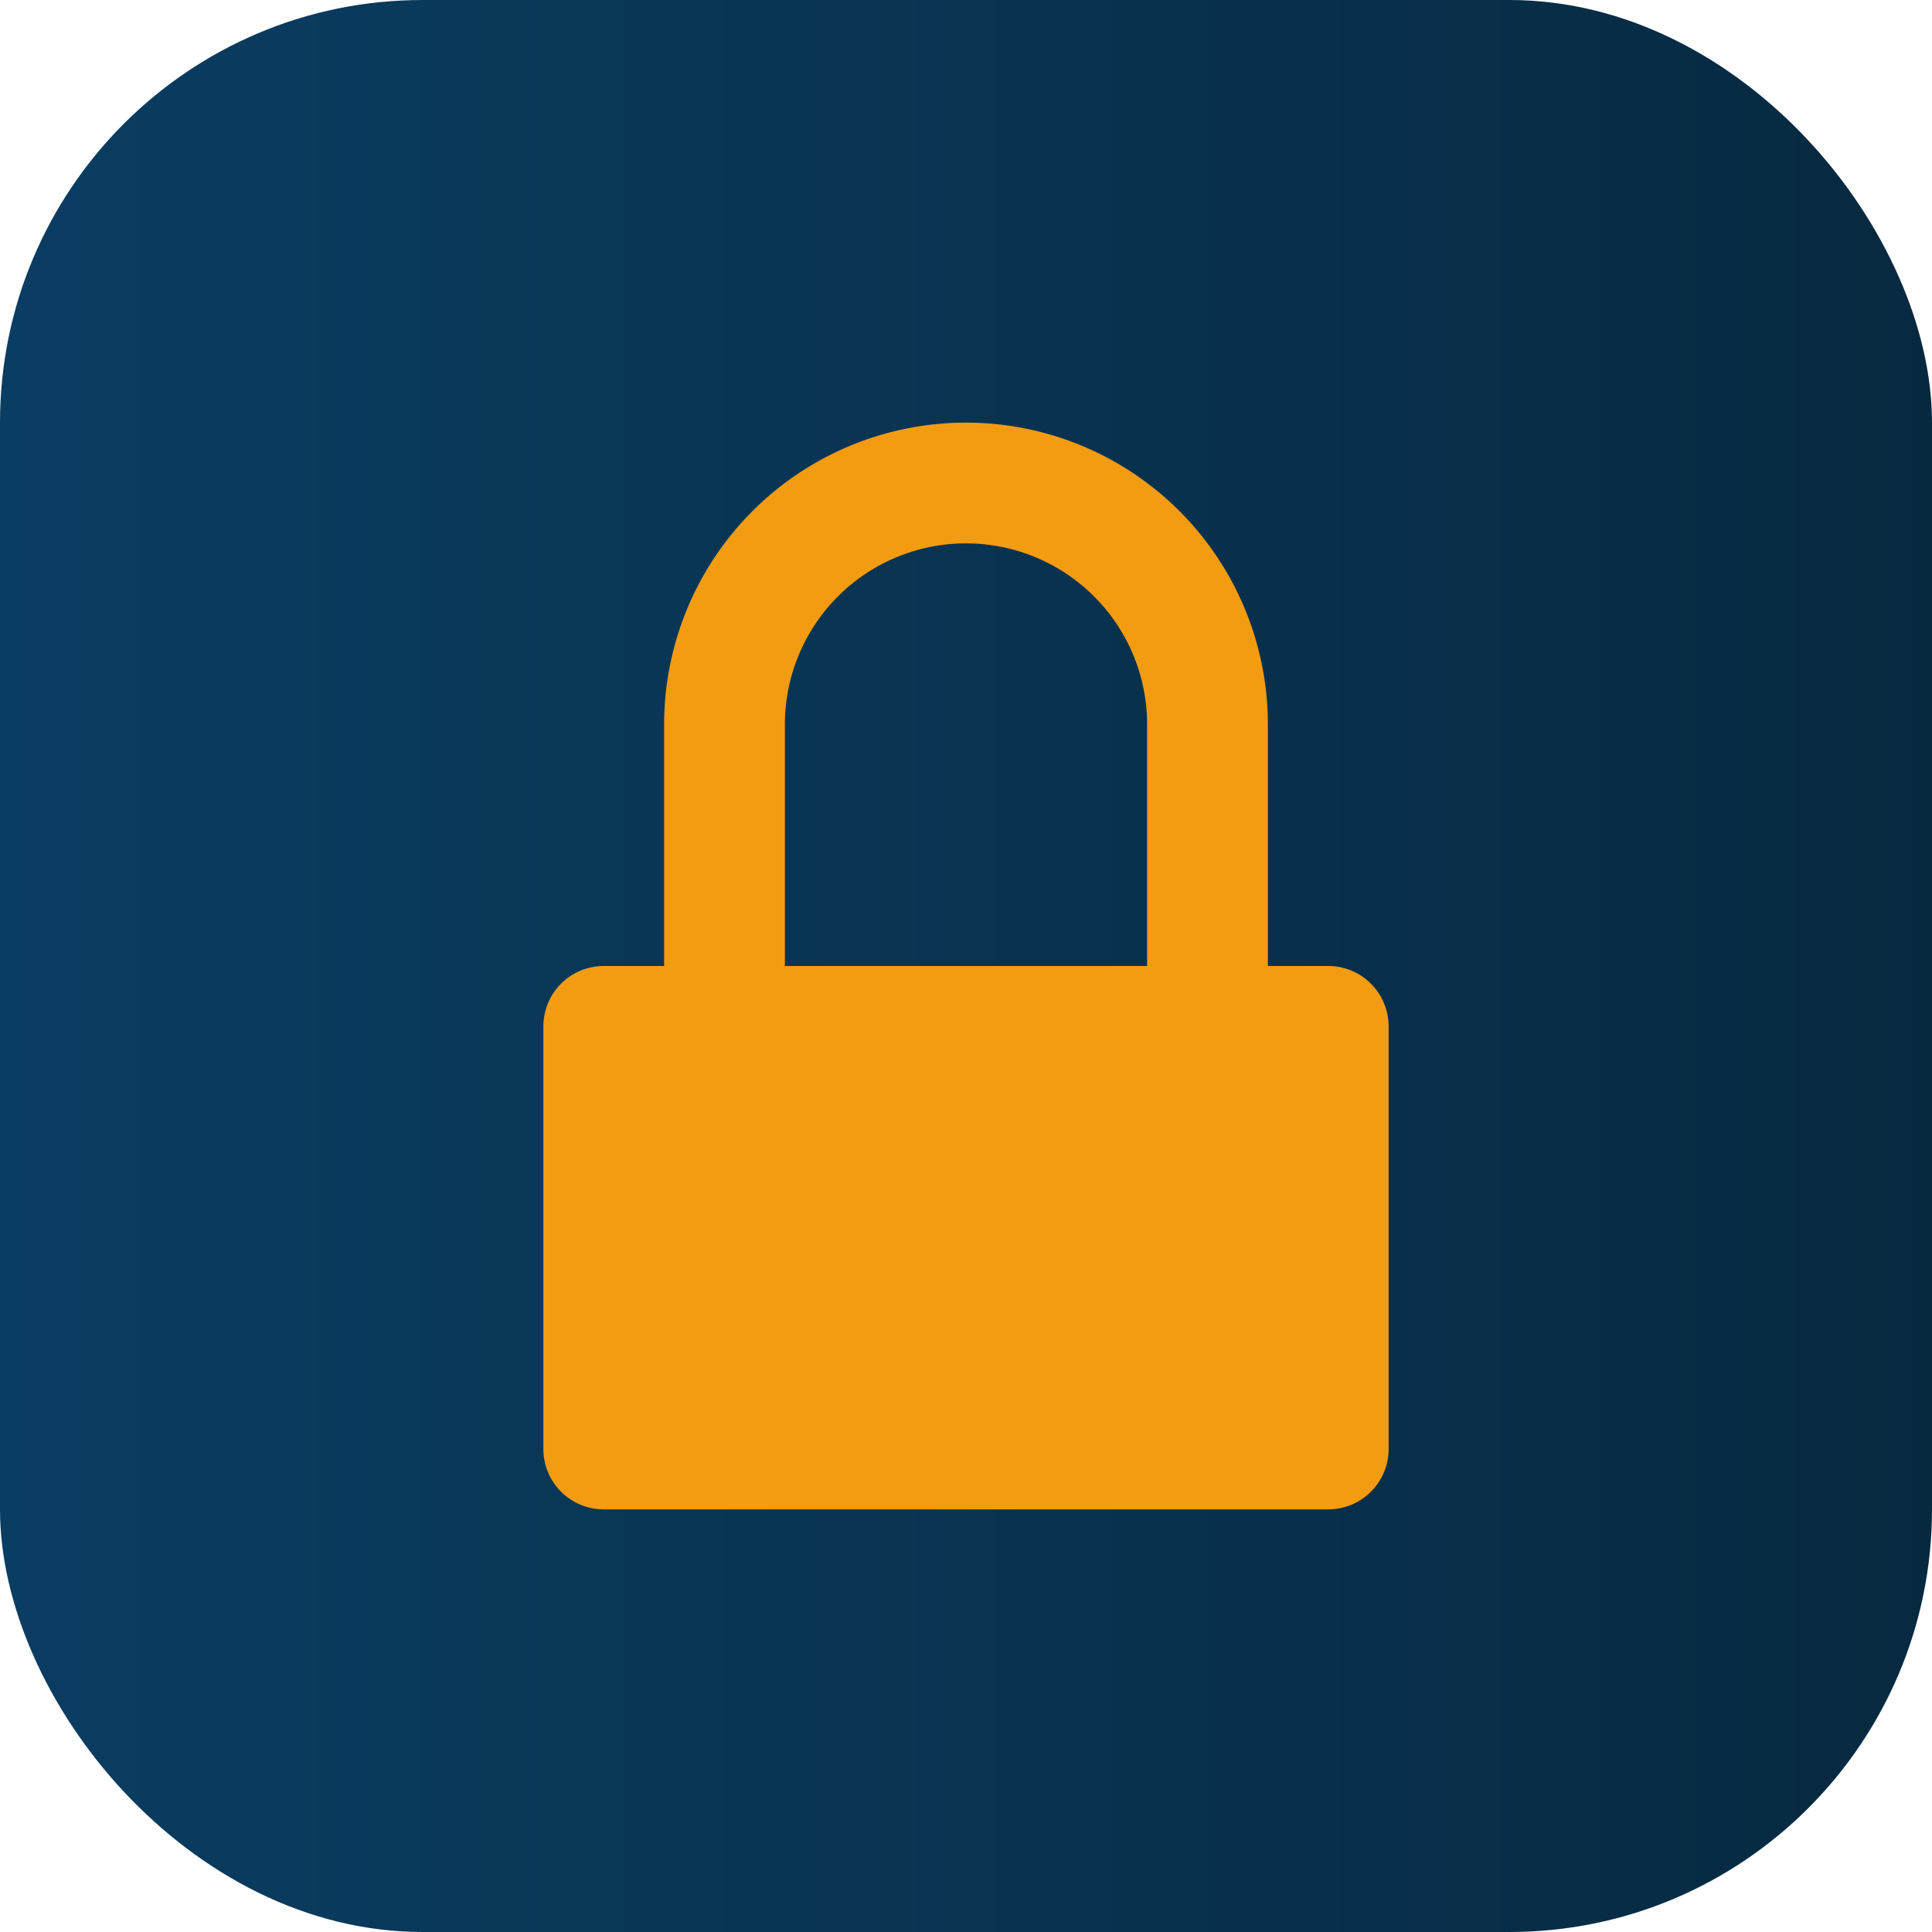 <svg xmlns="http://www.w3.org/2000/svg" viewBox="0 0 64 64">
  <defs><linearGradient id="g" x1="0" x2="1"><stop offset="0" stop-color="#0A3D62"/><stop offset="1" stop-color="#072940"/></linearGradient></defs>
  <rect rx="14" width="64" height="64" fill="url(#g)"/>
  <path d="M32 14a10 10 0 0 0-10 10v8h-2a2 2 0 0 0-2 2v14a2 2 0 0 0 2 2h24a2 2 0 0 0 2-2V34a2 2 0 0 0-2-2h-2v-8A10 10 0 0 0 32 14zm0 4a6 6 0 0 1 6 6v8H26v-8a6 6 0 0 1 6-6z" fill="#F39C12"/>
</svg>